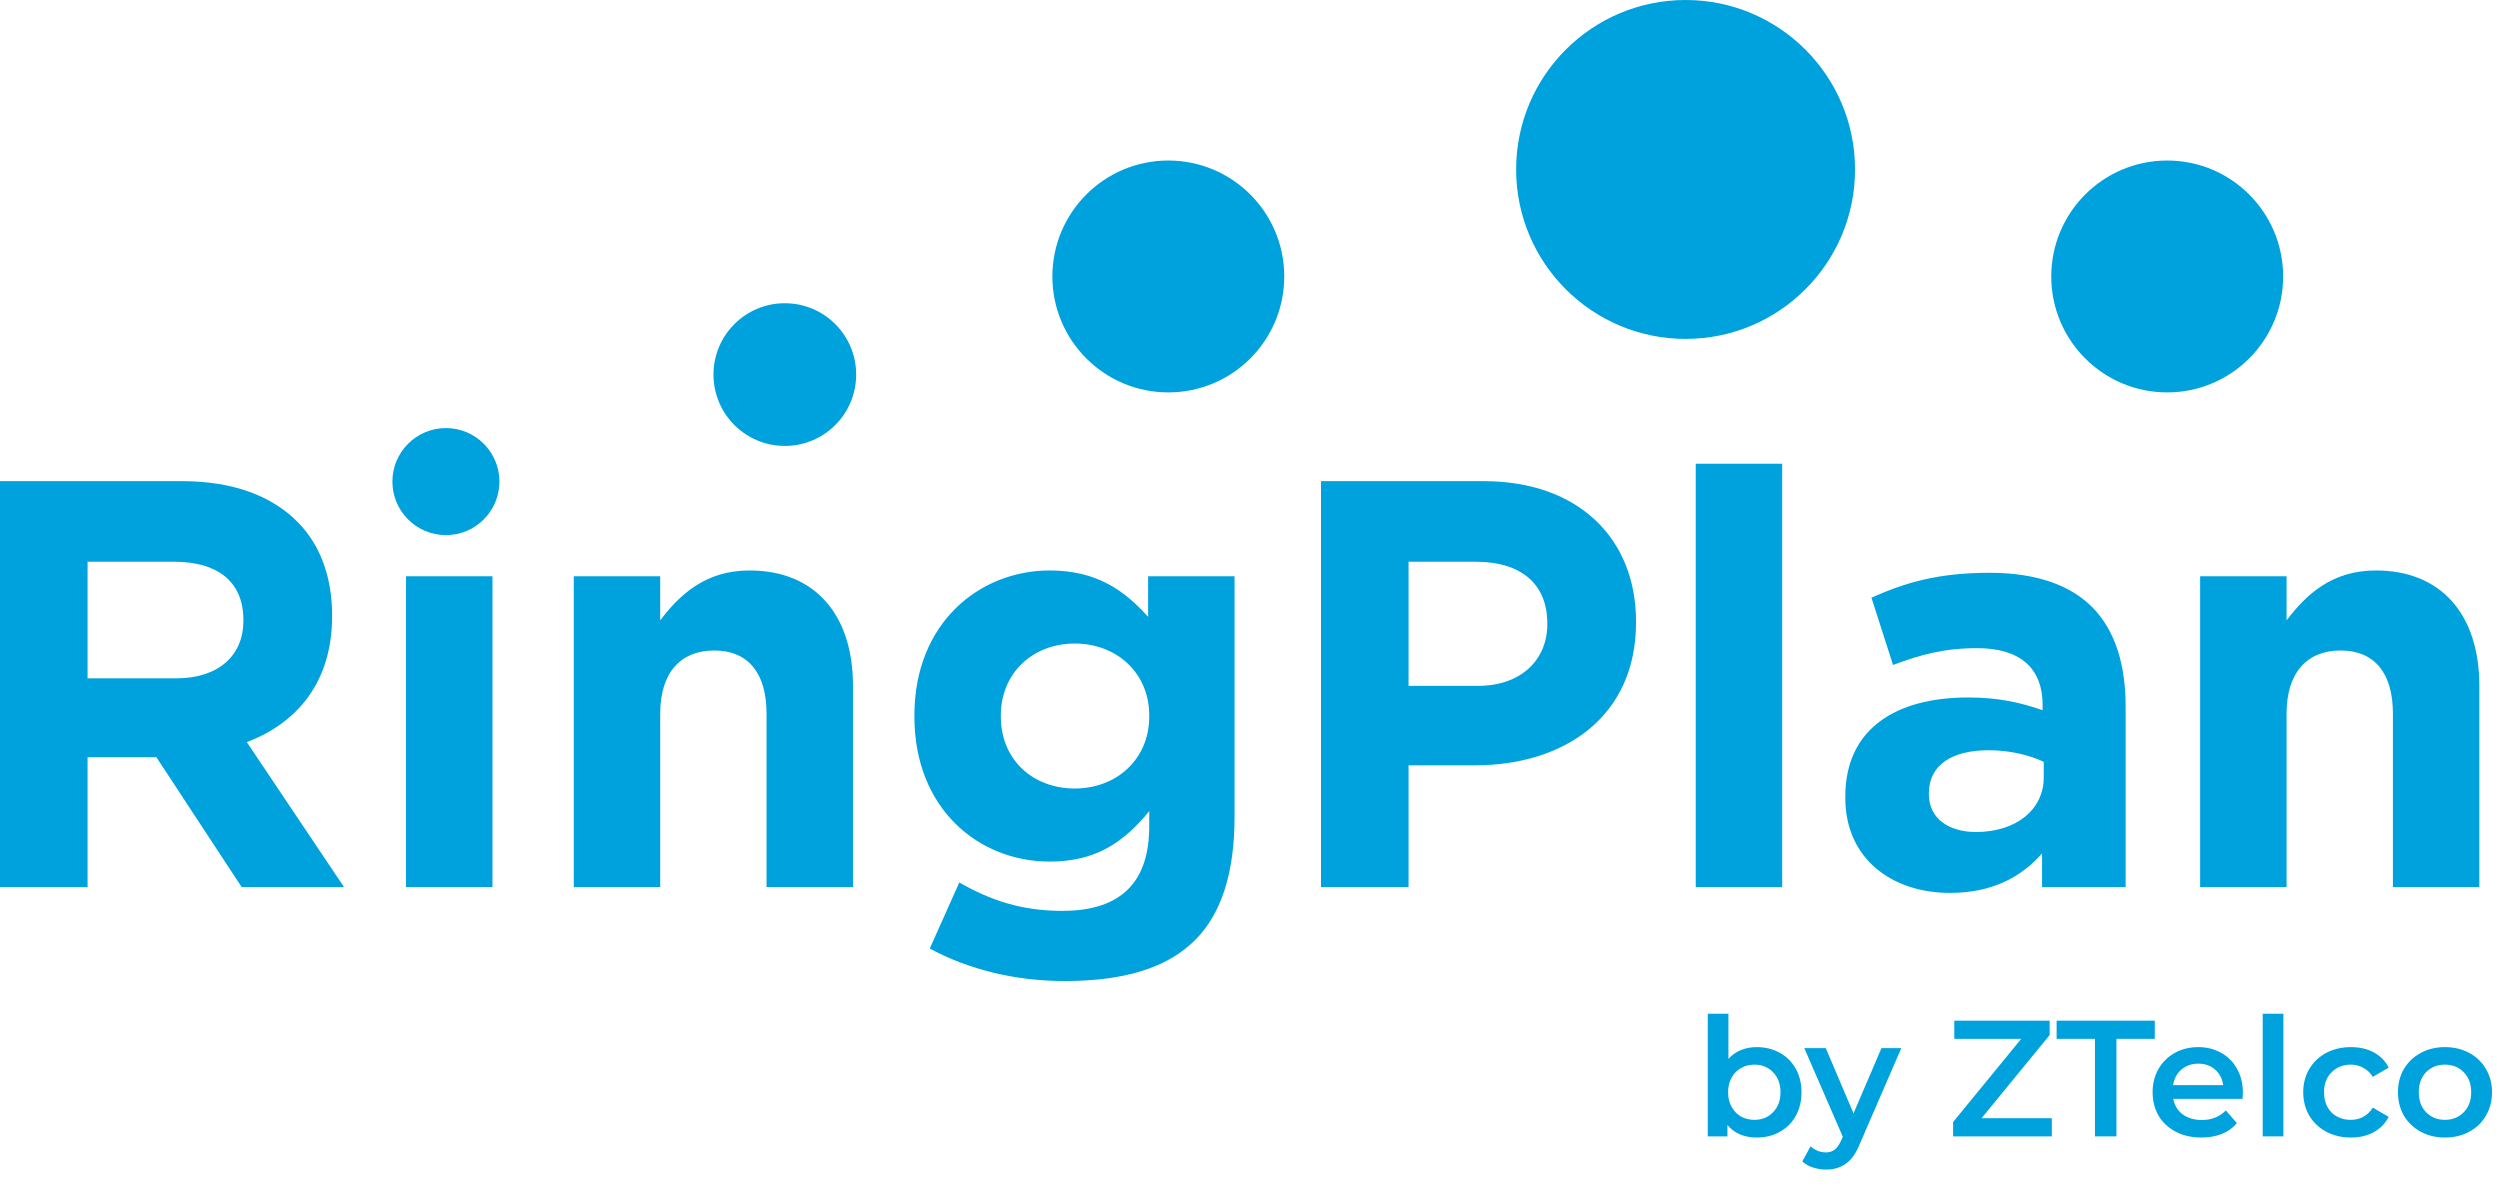 <svg width="189" height="90" viewBox="0 0 189 90" fill="none" xmlns="http://www.w3.org/2000/svg">
<path d="M132.806 79.162C133.456 79.162 134.035 79.303 134.543 79.587C135.059 79.87 135.464 80.27 135.755 80.786C136.047 81.303 136.192 81.898 136.192 82.573C136.192 83.248 136.047 83.848 135.755 84.373C135.464 84.889 135.059 85.289 134.543 85.572C134.035 85.856 133.456 85.997 132.806 85.997C132.348 85.997 131.927 85.918 131.544 85.76C131.169 85.601 130.853 85.364 130.594 85.047V85.91H129.107V76.638H130.669V80.049C130.936 79.757 131.248 79.537 131.606 79.387C131.973 79.237 132.373 79.162 132.806 79.162ZM132.631 84.66C133.206 84.66 133.677 84.468 134.043 84.085C134.418 83.702 134.605 83.198 134.605 82.573C134.605 81.948 134.418 81.444 134.043 81.061C133.677 80.678 133.206 80.486 132.631 80.486C132.256 80.486 131.919 80.574 131.619 80.749C131.319 80.915 131.082 81.157 130.907 81.474C130.732 81.79 130.644 82.157 130.644 82.573C130.644 82.99 130.732 83.356 130.907 83.673C131.082 83.989 131.319 84.235 131.619 84.41C131.919 84.577 132.256 84.66 132.631 84.66Z" fill="#00A2DD"/>
<path d="M143.739 79.237L140.615 86.447C140.323 87.172 139.969 87.68 139.553 87.972C139.136 88.271 138.632 88.421 138.041 88.421C137.707 88.421 137.378 88.367 137.053 88.259C136.729 88.151 136.462 88.001 136.254 87.809L136.878 86.659C137.028 86.801 137.203 86.913 137.403 86.997C137.612 87.08 137.82 87.122 138.028 87.122C138.303 87.122 138.528 87.051 138.703 86.909C138.886 86.768 139.053 86.53 139.203 86.197L139.315 85.935L136.404 79.237H138.028L140.127 84.173L142.239 79.237H143.739Z" fill="#00A2DD"/>
<path d="M155.116 84.535V85.91H147.656V84.823L152.804 78.537H147.744V77.162H154.954V78.25L149.805 84.535H155.116Z" fill="#00A2DD"/>
<path d="M158.379 78.537H155.48V77.162H162.902V78.537H160.003V85.91H158.379V78.537Z" fill="#00A2DD"/>
<path d="M169.561 82.611C169.561 82.719 169.552 82.873 169.536 83.073H164.3C164.392 83.565 164.629 83.956 165.012 84.248C165.404 84.531 165.887 84.672 166.462 84.672C167.195 84.672 167.799 84.431 168.274 83.948L169.111 84.91C168.811 85.268 168.432 85.539 167.974 85.722C167.516 85.906 166.999 85.997 166.424 85.997C165.691 85.997 165.046 85.851 164.488 85.56C163.929 85.268 163.496 84.864 163.188 84.348C162.888 83.823 162.738 83.231 162.738 82.573C162.738 81.924 162.884 81.34 163.175 80.824C163.475 80.299 163.888 79.891 164.413 79.599C164.937 79.308 165.529 79.162 166.187 79.162C166.837 79.162 167.416 79.308 167.924 79.599C168.44 79.882 168.84 80.287 169.123 80.811C169.415 81.328 169.561 81.928 169.561 82.611ZM166.187 80.412C165.687 80.412 165.262 80.561 164.912 80.861C164.571 81.153 164.363 81.544 164.288 82.036H168.074C168.007 81.553 167.803 81.161 167.462 80.861C167.12 80.561 166.695 80.412 166.187 80.412Z" fill="#00A2DD"/>
<path d="M171.061 76.638H172.623V85.91H171.061V76.638Z" fill="#00A2DD"/>
<path d="M177.735 85.997C177.043 85.997 176.423 85.851 175.873 85.56C175.323 85.268 174.894 84.864 174.586 84.348C174.278 83.823 174.123 83.231 174.123 82.573C174.123 81.915 174.278 81.328 174.586 80.811C174.894 80.295 175.319 79.891 175.86 79.599C176.41 79.308 177.035 79.162 177.735 79.162C178.393 79.162 178.968 79.295 179.459 79.562C179.959 79.828 180.334 80.212 180.584 80.711L179.384 81.411C179.193 81.103 178.951 80.874 178.659 80.724C178.376 80.566 178.064 80.486 177.722 80.486C177.139 80.486 176.656 80.678 176.273 81.061C175.89 81.436 175.698 81.94 175.698 82.573C175.698 83.206 175.885 83.715 176.26 84.098C176.643 84.473 177.131 84.66 177.722 84.66C178.064 84.66 178.376 84.585 178.659 84.435C178.951 84.277 179.193 84.044 179.384 83.735L180.584 84.435C180.326 84.935 179.947 85.322 179.447 85.597C178.955 85.864 178.385 85.997 177.735 85.997Z" fill="#00A2DD"/>
<path d="M184.835 85.997C184.161 85.997 183.553 85.851 183.011 85.56C182.47 85.268 182.045 84.864 181.736 84.348C181.437 83.823 181.287 83.231 181.287 82.573C181.287 81.915 181.437 81.328 181.736 80.811C182.045 80.295 182.47 79.891 183.011 79.599C183.553 79.308 184.161 79.162 184.835 79.162C185.519 79.162 186.131 79.308 186.672 79.599C187.214 79.891 187.635 80.295 187.934 80.811C188.243 81.328 188.397 81.915 188.397 82.573C188.397 83.231 188.243 83.823 187.934 84.348C187.635 84.864 187.214 85.268 186.672 85.56C186.131 85.851 185.519 85.997 184.835 85.997ZM184.835 84.66C185.41 84.66 185.885 84.468 186.26 84.085C186.635 83.702 186.822 83.198 186.822 82.573C186.822 81.948 186.635 81.444 186.26 81.061C185.885 80.678 185.41 80.486 184.835 80.486C184.261 80.486 183.786 80.678 183.411 81.061C183.044 81.444 182.861 81.948 182.861 82.573C182.861 83.198 183.044 83.702 183.411 84.085C183.786 84.468 184.261 84.66 184.835 84.66Z" fill="#00A2DD"/>
<path fill-rule="evenodd" clip-rule="evenodd" d="M180.904 67.064V53.955C180.904 50.799 179.442 49.177 176.949 49.177C174.455 49.177 172.865 50.799 172.865 53.955V67.064H166.33V43.565H172.865V46.897C174.369 44.925 176.304 43.127 179.614 43.127C184.558 43.127 187.438 46.459 187.438 51.852V67.064H180.904ZM154.379 64.522C152.788 66.319 150.596 67.503 147.414 67.503C143.073 67.503 139.504 64.96 139.504 60.312V60.225C139.504 55.096 143.33 52.729 148.789 52.729C151.111 52.729 152.788 53.123 154.422 53.693V53.298C154.422 50.536 152.745 49.001 149.478 49.001C146.984 49.001 145.222 49.484 143.115 50.273L141.482 45.187C144.018 44.048 146.511 43.303 150.424 43.303C153.992 43.303 156.571 44.267 158.204 45.933C159.924 47.687 160.698 50.273 160.698 53.43V67.064H154.379V64.522ZM154.507 57.594C153.389 57.069 151.928 56.718 150.337 56.718C147.543 56.718 145.824 57.857 145.824 59.962V60.05C145.824 61.847 147.285 62.899 149.391 62.899C152.444 62.899 154.507 61.189 154.507 58.779V57.594ZM128.198 35.06H134.733V67.064H128.198V35.06ZM111.517 57.857H106.487V67.064H99.867V36.375H112.162C119.341 36.375 123.683 40.715 123.683 46.985V47.073C123.683 54.175 118.266 57.857 111.517 57.857ZM116.976 47.116C116.976 44.091 114.913 42.469 111.603 42.469H106.487V51.852H111.732C115.042 51.852 116.976 49.835 116.976 47.204V47.116ZM80.478 74.166C76.738 74.166 73.213 73.289 70.289 71.711L72.524 66.714C74.889 68.073 77.254 68.862 80.306 68.862C84.777 68.862 86.883 66.669 86.883 62.46V61.321C84.949 63.688 82.842 65.135 79.36 65.135C73.987 65.135 69.128 61.146 69.128 54.174V54.087C69.128 47.073 74.072 43.127 79.36 43.127C82.929 43.127 85.035 44.661 86.797 46.634V43.565H93.332V61.759C93.332 65.968 92.344 69.037 90.408 71.01C88.259 73.201 84.949 74.166 80.478 74.166ZM86.883 54.087C86.883 50.887 84.433 48.651 81.252 48.651C78.07 48.651 75.663 50.887 75.663 54.087V54.174C75.663 57.419 78.07 59.611 81.252 59.611C84.433 59.611 86.883 57.375 86.883 54.174V54.087ZM57.951 53.955C57.951 50.799 56.49 49.177 53.996 49.177C51.502 49.177 49.911 50.799 49.911 53.955V67.064H43.378V43.565H49.911V46.897C51.417 44.925 53.351 43.127 56.661 43.127C61.605 43.127 64.486 46.459 64.486 51.852V67.064H57.951V53.955ZM30.695 43.565H37.23V67.064H30.695V43.565ZM18.271 67.064L11.822 57.244H6.621V67.064H0V36.375H13.757C17.583 36.375 20.549 37.471 22.526 39.488C24.204 41.198 25.107 43.609 25.107 46.503V46.591C25.107 51.544 22.484 54.657 18.658 56.104L26.009 67.064H18.271ZM18.4 46.853C18.4 43.96 16.422 42.469 13.198 42.469H6.621V51.282H13.327C16.551 51.282 18.4 49.528 18.4 46.941V46.853Z" fill="#00A2DD"/>
<path fill-rule="evenodd" clip-rule="evenodd" d="M33.712 32.363C35.946 32.363 37.757 34.175 37.757 36.409C37.757 38.643 35.946 40.454 33.712 40.454C31.478 40.454 29.666 38.643 29.666 36.409C29.666 34.175 31.478 32.363 33.712 32.363Z" fill="#00A2DD"/>
<path fill-rule="evenodd" clip-rule="evenodd" d="M59.333 22.924C62.312 22.924 64.727 25.339 64.727 28.318C64.727 31.296 62.312 33.712 59.333 33.712C56.354 33.712 53.939 31.296 53.939 28.318C53.939 25.339 56.354 22.924 59.333 22.924Z" fill="#00A2DD"/>
<path fill-rule="evenodd" clip-rule="evenodd" d="M88.325 12.136C93.166 12.136 97.09 16.06 97.09 20.9C97.09 25.742 93.166 29.666 88.325 29.666C83.484 29.666 79.56 25.742 79.56 20.9C79.56 16.06 83.484 12.136 88.325 12.136Z" fill="#00A2DD"/>
<path fill-rule="evenodd" clip-rule="evenodd" d="M127.431 0C134.506 0 140.241 5.735 140.241 12.81C140.241 19.886 134.506 25.621 127.431 25.621C120.357 25.621 114.62 19.886 114.62 12.81C114.62 5.735 120.357 0 127.431 0Z" fill="#00A2DD"/>
<path fill-rule="evenodd" clip-rule="evenodd" d="M163.84 12.136C168.681 12.136 172.605 16.06 172.605 20.9C172.605 25.742 168.681 29.666 163.84 29.666C158.999 29.666 155.075 25.742 155.075 20.9C155.075 16.06 158.999 12.136 163.84 12.136Z" fill="#00A2DD"/>
</svg>
